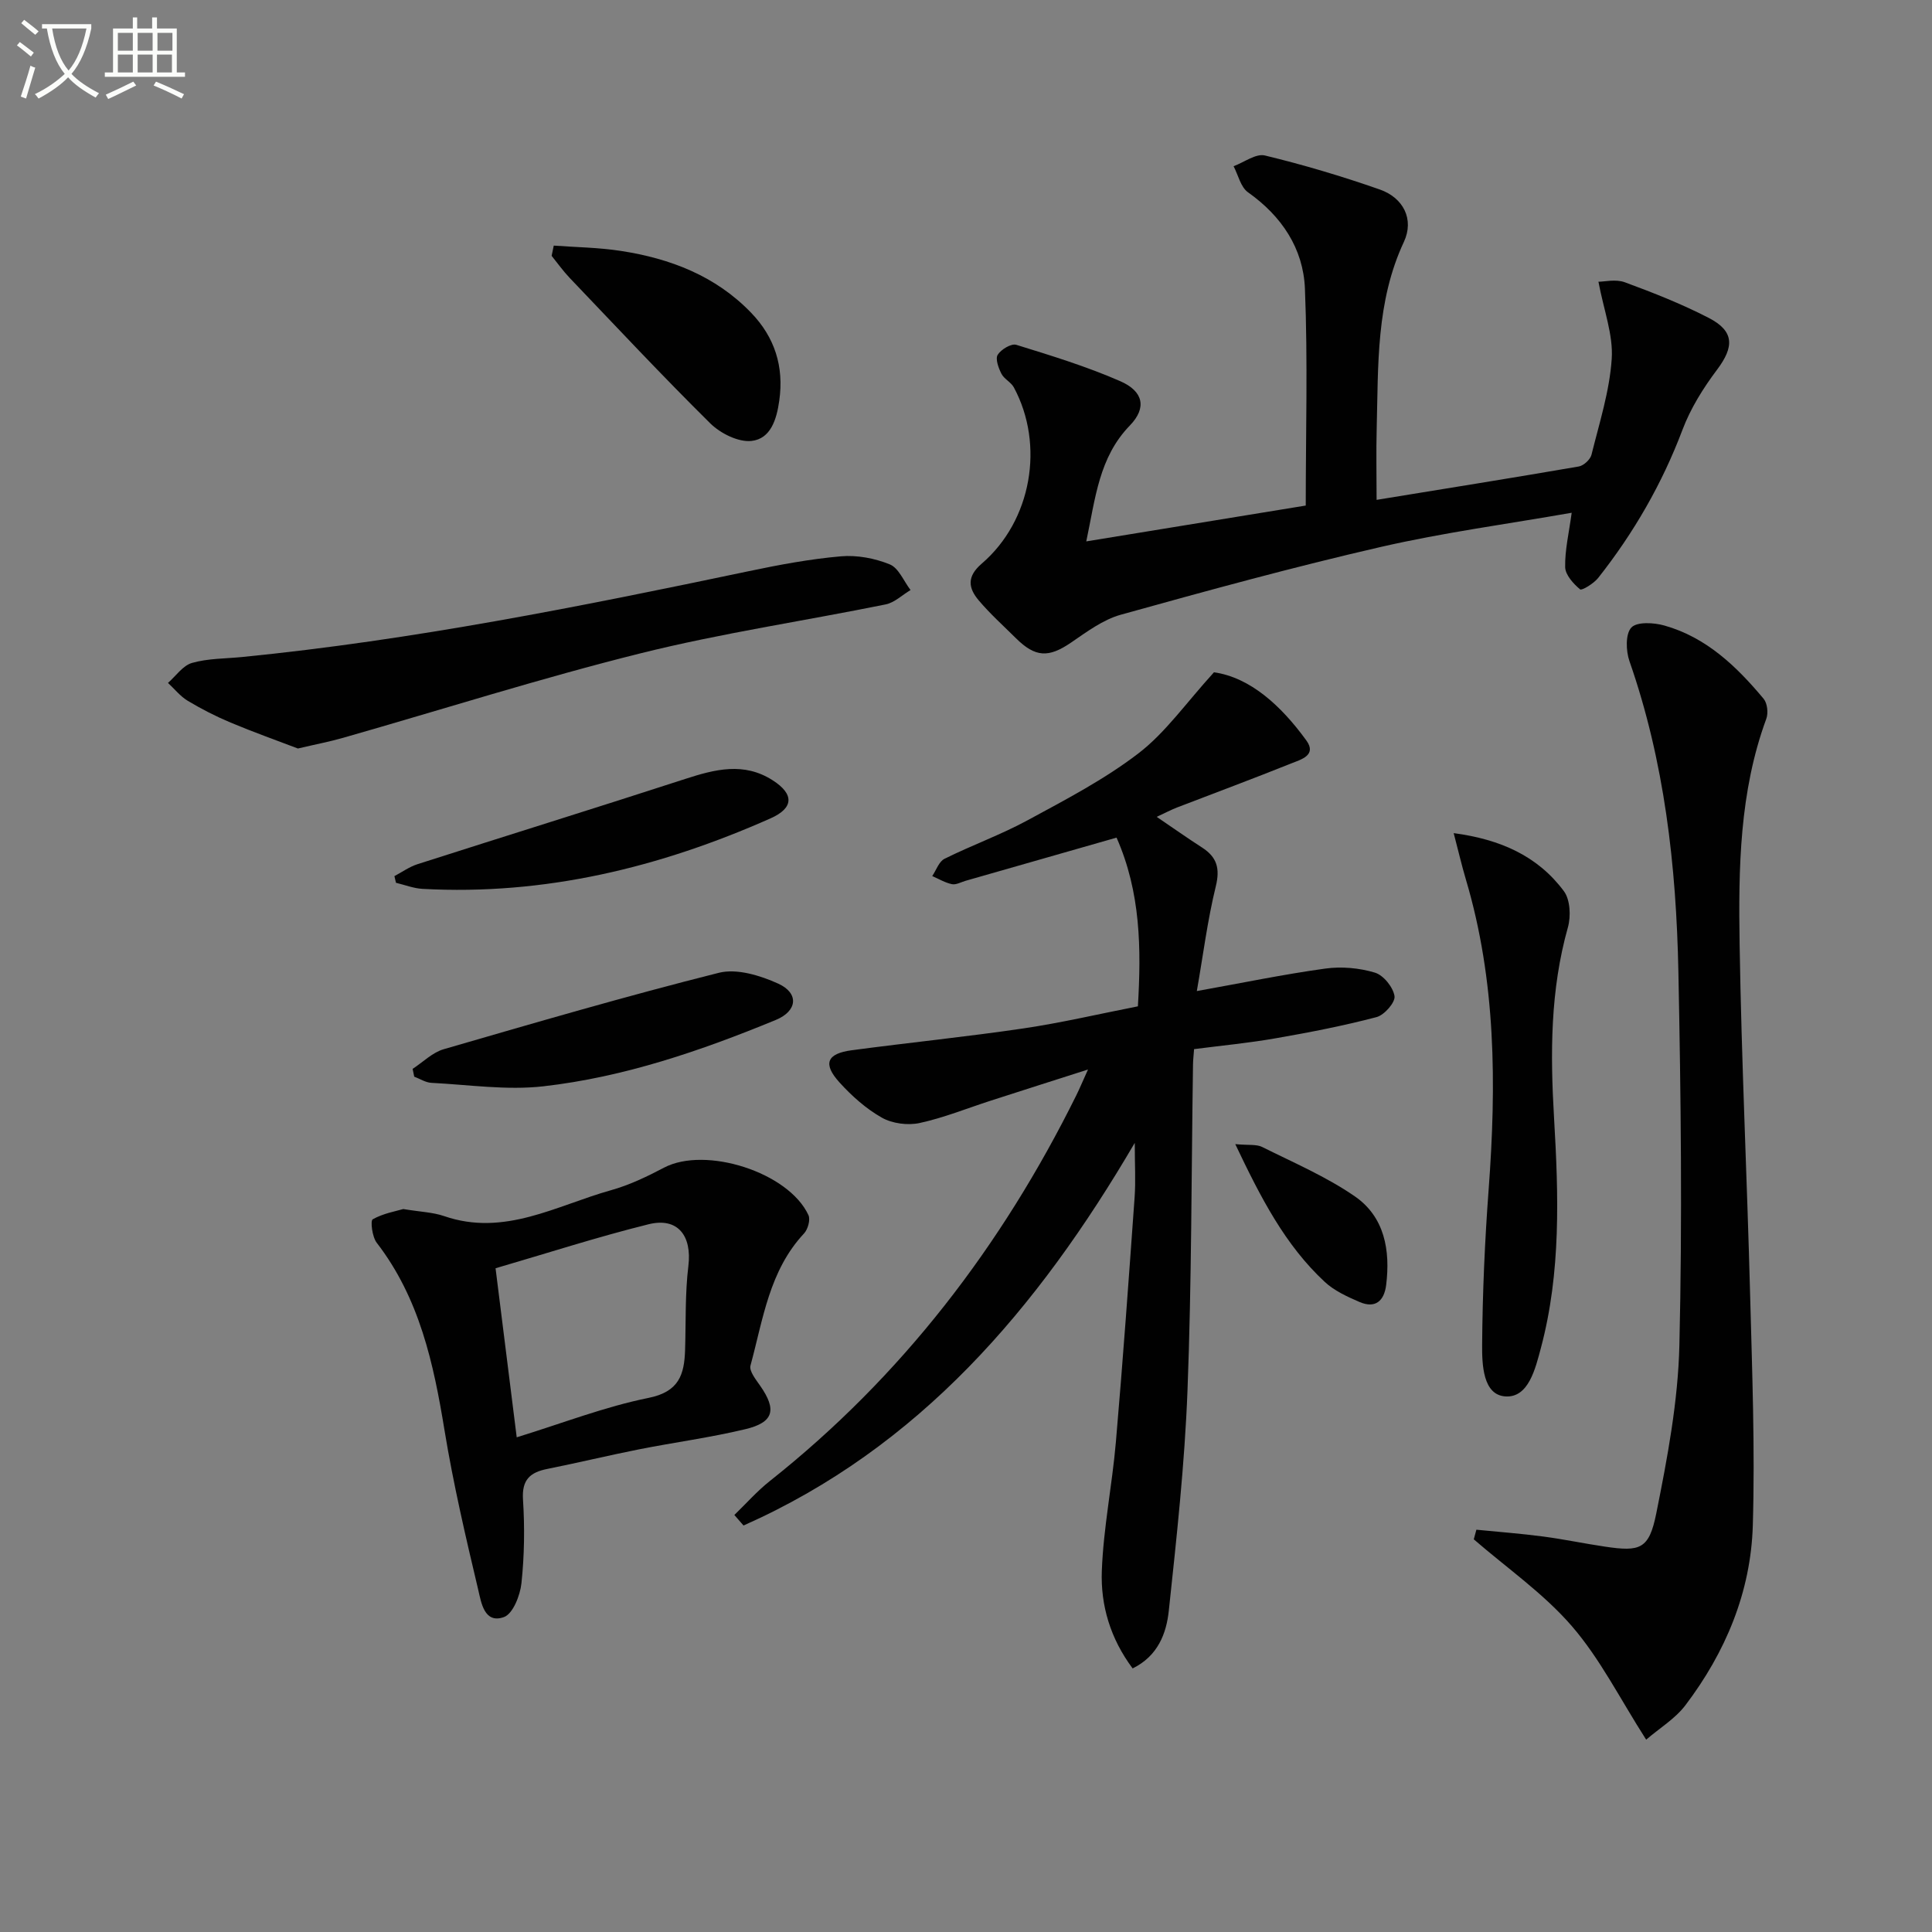 <svg enable-background="new 0 0 400 400" viewBox="0 0 400 400" xmlns="http://www.w3.org/2000/svg"><rect x="0" y="0" width="400" height="400" fill="#808080" stroke="none"/><path d="m6.4 11.7c-1-.8-1.9-1.6-2.9-2.3l.6-.7c.9.7 1.9 1.4 2.9 2.2zm-2.1 8.3c.7-2.1 1.4-4.2 2-6.4.2.1.6.3 1 .4-.7 2.3-1.3 4.4-1.9 6.4zm3-12.8c-1.1-.9-2.1-1.7-2.9-2.4l.6-.7c1 .8 2 1.5 3 2.4zm1.4-1.3v-.9h10.2v.9c-.9 4.2-2.3 7.3-4.1 9.4 1.3 1.4 3.2 2.7 5.7 4-.2.2-.4.5-.7.9-2.5-1.4-4.4-2.7-5.7-4.2-1.4 1.5-3.5 3-6.1 4.4 0 0 0 0-.1-.1-.3-.4-.5-.7-.7-.8 2.7-1.3 4.7-2.8 6.2-4.2-1.8-2.2-3-5.3-3.7-9.4zm9.2 0h-7.1c.6 3.8 1.7 6.7 3.4 8.7 1.7-2 2.9-4.8 3.7-8.7z" fill="#fbfcfa"/><path d="m31.6 3.6h.9v2.3h4.1v9.1h1.7v.9h-16.6v-.9h1.7v-9.1h4.1v-2.3h.9v2.3h3.1v-2.3zm-4 13.3.6.8c-1.9.9-3.8 1.9-5.8 2.8-.2-.3-.3-.6-.5-.9 2-.9 3.9-1.8 5.7-2.7zm-3.2-10.1v3.7h3.1v-3.7zm0 4.5v3.7h3.1v-3.7zm4.1-4.5v3.7h3.1v-3.7zm0 4.5v3.7h3.1v-3.7zm9.1 9.1c-2.1-1.1-4.1-2-5.8-2.7l.5-.8c2.2.9 4.1 1.8 5.8 2.6zm-1.9-13.6h-3.1v3.7h3.1zm-3.2 4.5v3.7h3.1v-3.7z" fill="#fbfcfa"/><g fill="#010101"><path d="m152.04 313.66c2.43-2.35 4.68-4.91 7.31-7 27.38-21.69 48.04-48.7 63.48-79.87.7-1.42 1.31-2.89 2.43-5.36-7.35 2.35-13.76 4.39-20.17 6.46-4.89 1.58-9.7 3.54-14.7 4.62-2.45.53-5.65.11-7.81-1.11-3.26-1.84-6.22-4.48-8.76-7.28-3.52-3.88-2.65-5.99 2.54-6.68 11.84-1.58 23.73-2.78 35.54-4.52 7.84-1.16 15.59-2.98 23.69-4.57.7-11.91.6-23.56-4.42-34.93-10.56 3.02-20.89 5.98-31.22 8.93-.95.27-1.99.88-2.85.71-1.42-.29-2.73-1.09-4.09-1.68.83-1.23 1.39-3.01 2.55-3.58 5.65-2.81 11.64-4.96 17.17-7.96 7.87-4.27 15.93-8.46 22.99-13.88 5.6-4.3 9.82-10.4 15.62-16.77 7.47 1.06 13.88 6.88 19.13 14.12 2.24 3.09-1.21 3.97-3.14 4.75-7.84 3.15-15.77 6.09-23.66 9.13-1.21.47-2.35 1.08-4.19 1.93 3.48 2.36 6.39 4.42 9.39 6.35 3.07 1.98 3.76 4.3 2.85 8.03-1.72 7.01-2.62 14.23-3.93 21.69 9.43-1.69 17.98-3.47 26.62-4.66 3.34-.46 7.02-.13 10.24.84 1.78.53 3.78 3.01 4.07 4.86.2 1.29-2.11 3.93-3.72 4.35-6.88 1.81-13.89 3.17-20.91 4.39-5.52.97-11.12 1.5-16.87 2.24-.09 1.26-.21 2.23-.22 3.2-.34 22.47-.28 44.96-1.14 67.42-.58 15.24-2.25 30.46-3.87 45.64-.5 4.69-2.23 9.37-7.49 11.96-4.62-6.18-6.65-13.09-6.38-20.2.33-8.91 2.14-17.75 2.91-26.66 1.46-16.89 2.67-33.79 3.88-50.7.24-3.38.03-6.79.03-11.25-20.13 34.39-44.66 63.09-81 79.22-.63-.72-1.26-1.45-1.9-2.18z"/><path d="m224.9 112.09c15.59-2.54 30.41-4.96 45.44-7.42 0-15.03.44-30-.17-44.93-.34-8.29-4.8-14.99-11.79-19.93-1.51-1.07-2.02-3.56-2.98-5.4 2.18-.8 4.61-2.67 6.48-2.22 8.03 1.94 15.98 4.31 23.78 7.04 4.92 1.72 7.17 6.2 5 10.85-5.79 12.39-5.29 25.53-5.63 38.62-.13 4.81-.02 9.63-.02 14.79 14.21-2.32 28.05-4.53 41.86-6.91 1.02-.18 2.38-1.44 2.63-2.43 1.63-6.58 3.75-13.18 4.19-19.87.33-4.96-1.65-10.07-2.75-15.95 1.23 0 3.58-.58 5.46.11 5.9 2.17 11.8 4.5 17.38 7.38 5.31 2.74 5.29 5.97 1.72 10.72-2.86 3.8-5.49 8.01-7.16 12.44-4.22 11.18-10.09 21.34-17.45 30.67-.91 1.15-3.38 2.67-3.75 2.37-1.39-1.16-3.05-2.99-3.09-4.6-.07-3.54.79-7.1 1.35-11.26-13.21 2.32-26.5 4.09-39.52 7.08-18.07 4.15-35.97 9.06-53.83 14.03-3.71 1.03-7.09 3.58-10.36 5.81-4.58 3.11-7.32 3.05-11.35-.94-2.6-2.58-5.35-5.05-7.7-7.83-2.14-2.54-2.55-4.9.63-7.63 10.32-8.86 13.04-24.58 6.64-36.47-.59-1.09-2.01-1.73-2.57-2.82-.61-1.19-1.3-3.08-.78-3.93.69-1.11 2.81-2.39 3.85-2.07 7.27 2.25 14.59 4.49 21.55 7.54 4.77 2.09 5.5 5.5 1.98 9.15-6.42 6.61-7.13 15.01-9.04 24.01z"/><path d="m305.67 316.71c4.61.46 9.24.8 13.83 1.41 4.27.56 8.5 1.46 12.77 2.09 7.31 1.09 9.15.55 10.64-6.86 2.31-11.5 4.52-23.22 4.79-34.9.61-25.78.31-51.59-.21-77.37-.44-21.8-2.87-43.4-10.13-64.2-.74-2.12-.85-5.62.39-6.95 1.15-1.24 4.67-1.04 6.85-.42 8.69 2.45 14.95 8.47 20.55 15.18.76.92.98 2.93.55 4.11-5.58 15.16-5.78 30.99-5.53 46.76.38 24.12 1.54 48.24 2.17 72.36.42 15.97 1.03 31.97.56 47.93-.41 13.76-5.64 26.24-13.96 37.21-2.11 2.78-5.33 4.72-8.12 7.12-5.39-8.42-9.51-16.71-15.38-23.5-5.86-6.78-13.47-12.05-20.31-17.98.19-.66.36-1.32.54-1.99z"/><path d="m83.49 250.32c3.57.59 6.14.66 8.46 1.46 12.49 4.31 23.27-2.21 34.55-5.36 3.8-1.06 7.47-2.82 10.98-4.67 8.59-4.51 25.79.94 29.9 9.83.44.95-.12 2.94-.91 3.79-7.22 7.71-8.49 17.82-11.09 27.35-.31 1.15 1.13 2.92 2.03 4.22 3.44 4.95 2.8 7.55-3.11 8.96-7.25 1.74-14.67 2.72-21.99 4.17-6.34 1.26-12.63 2.78-18.97 4.05-3.58.71-5.32 2.22-5.06 6.33.37 5.76.29 11.61-.32 17.34-.27 2.53-1.77 6.35-3.63 7.01-4.06 1.45-4.7-3.03-5.3-5.57-2.6-10.96-5.17-21.95-6.99-33.06-2.27-13.9-5.19-27.39-14.05-38.88-.93-1.21-1.34-4.55-.82-4.85 2.19-1.23 4.79-1.67 6.32-2.12zm23.49 47.26c9.57-2.95 18.27-6.34 27.29-8.16 6.32-1.27 7.41-4.83 7.57-9.94.18-5.8-.02-11.64.68-17.38.76-6.23-2.17-10.13-8.24-8.63-10.53 2.61-20.88 5.96-31.68 9.11 1.46 11.65 2.89 23.08 4.38 35z"/><path d="m61.68 154.97c-4.14-1.58-9.09-3.34-13.94-5.37-3.05-1.28-6.02-2.8-8.86-4.5-1.55-.93-2.74-2.45-4.1-3.71 1.64-1.44 3.08-3.6 4.98-4.14 3.3-.94 6.88-.88 10.34-1.22 35.36-3.5 70.14-10.47 104.86-17.76 6.32-1.33 12.72-2.53 19.14-3.09 3.33-.29 7.01.4 10.12 1.67 1.85.75 2.89 3.48 4.3 5.31-1.72 1.02-3.32 2.61-5.17 2.98-16.9 3.43-34.01 5.95-50.72 10.12-20.7 5.16-41.07 11.64-61.6 17.5-2.67.77-5.43 1.29-9.35 2.21z"/><path d="m300.97 172.49c9.7 1.29 17.42 4.76 22.82 12.02 1.31 1.77 1.47 5.19.83 7.48-3.66 13.01-3.66 26.07-2.87 39.48.93 15.87 1.46 31.94-2.72 47.6-1.15 4.31-2.57 10.39-7.39 10.04-4.63-.33-4.81-6.62-4.78-10.7.08-10.73.55-21.47 1.35-32.17 1.61-21.66 1.54-43.15-4.73-64.21-.85-2.86-1.52-5.77-2.51-9.54z"/><path d="m85.43 221.3c2.13-1.39 4.09-3.39 6.43-4.07 18.93-5.49 37.85-11.02 56.96-15.82 3.73-.94 8.59.55 12.32 2.25 4.34 1.99 3.94 5.67-.5 7.5-15.53 6.4-31.43 11.85-48.16 13.75-7.6.86-15.44-.33-23.17-.72-1.2-.06-2.37-.84-3.55-1.28-.1-.53-.21-1.07-.33-1.61z"/><path d="m114.65 50.85c4.64.34 9.32.39 13.9 1.1 10.21 1.57 19.6 5.16 26.95 12.79 4.9 5.08 6.84 11.14 5.84 18.2-.54 3.88-1.77 7.91-5.74 8.35-2.73.3-6.44-1.56-8.55-3.64-9.93-9.82-19.48-20.03-29.13-30.14-1.34-1.41-2.48-3.02-3.71-4.54.16-.71.3-1.42.44-2.12z"/><path d="m81.66 181.39c1.59-.84 3.09-1.93 4.78-2.47 18.47-5.92 36.99-11.66 55.43-17.65 6.17-2 12.14-3.55 18.12.29 4.43 2.84 4.39 5.72-.45 7.87-22.93 10.18-46.78 15.98-72.06 14.6-1.85-.1-3.67-.82-5.5-1.26-.11-.45-.21-.91-.32-1.38z"/><path d="m255.75 236.88c2.74.26 4.37-.01 5.57.59 6.49 3.24 13.25 6.13 19.18 10.22 6.16 4.25 7.38 11.16 6.49 18.35-.41 3.3-2.23 4.93-5.5 3.53-2.55-1.1-5.25-2.33-7.24-4.19-8.17-7.61-13.18-17.3-18.5-28.5z"/></g></svg>
